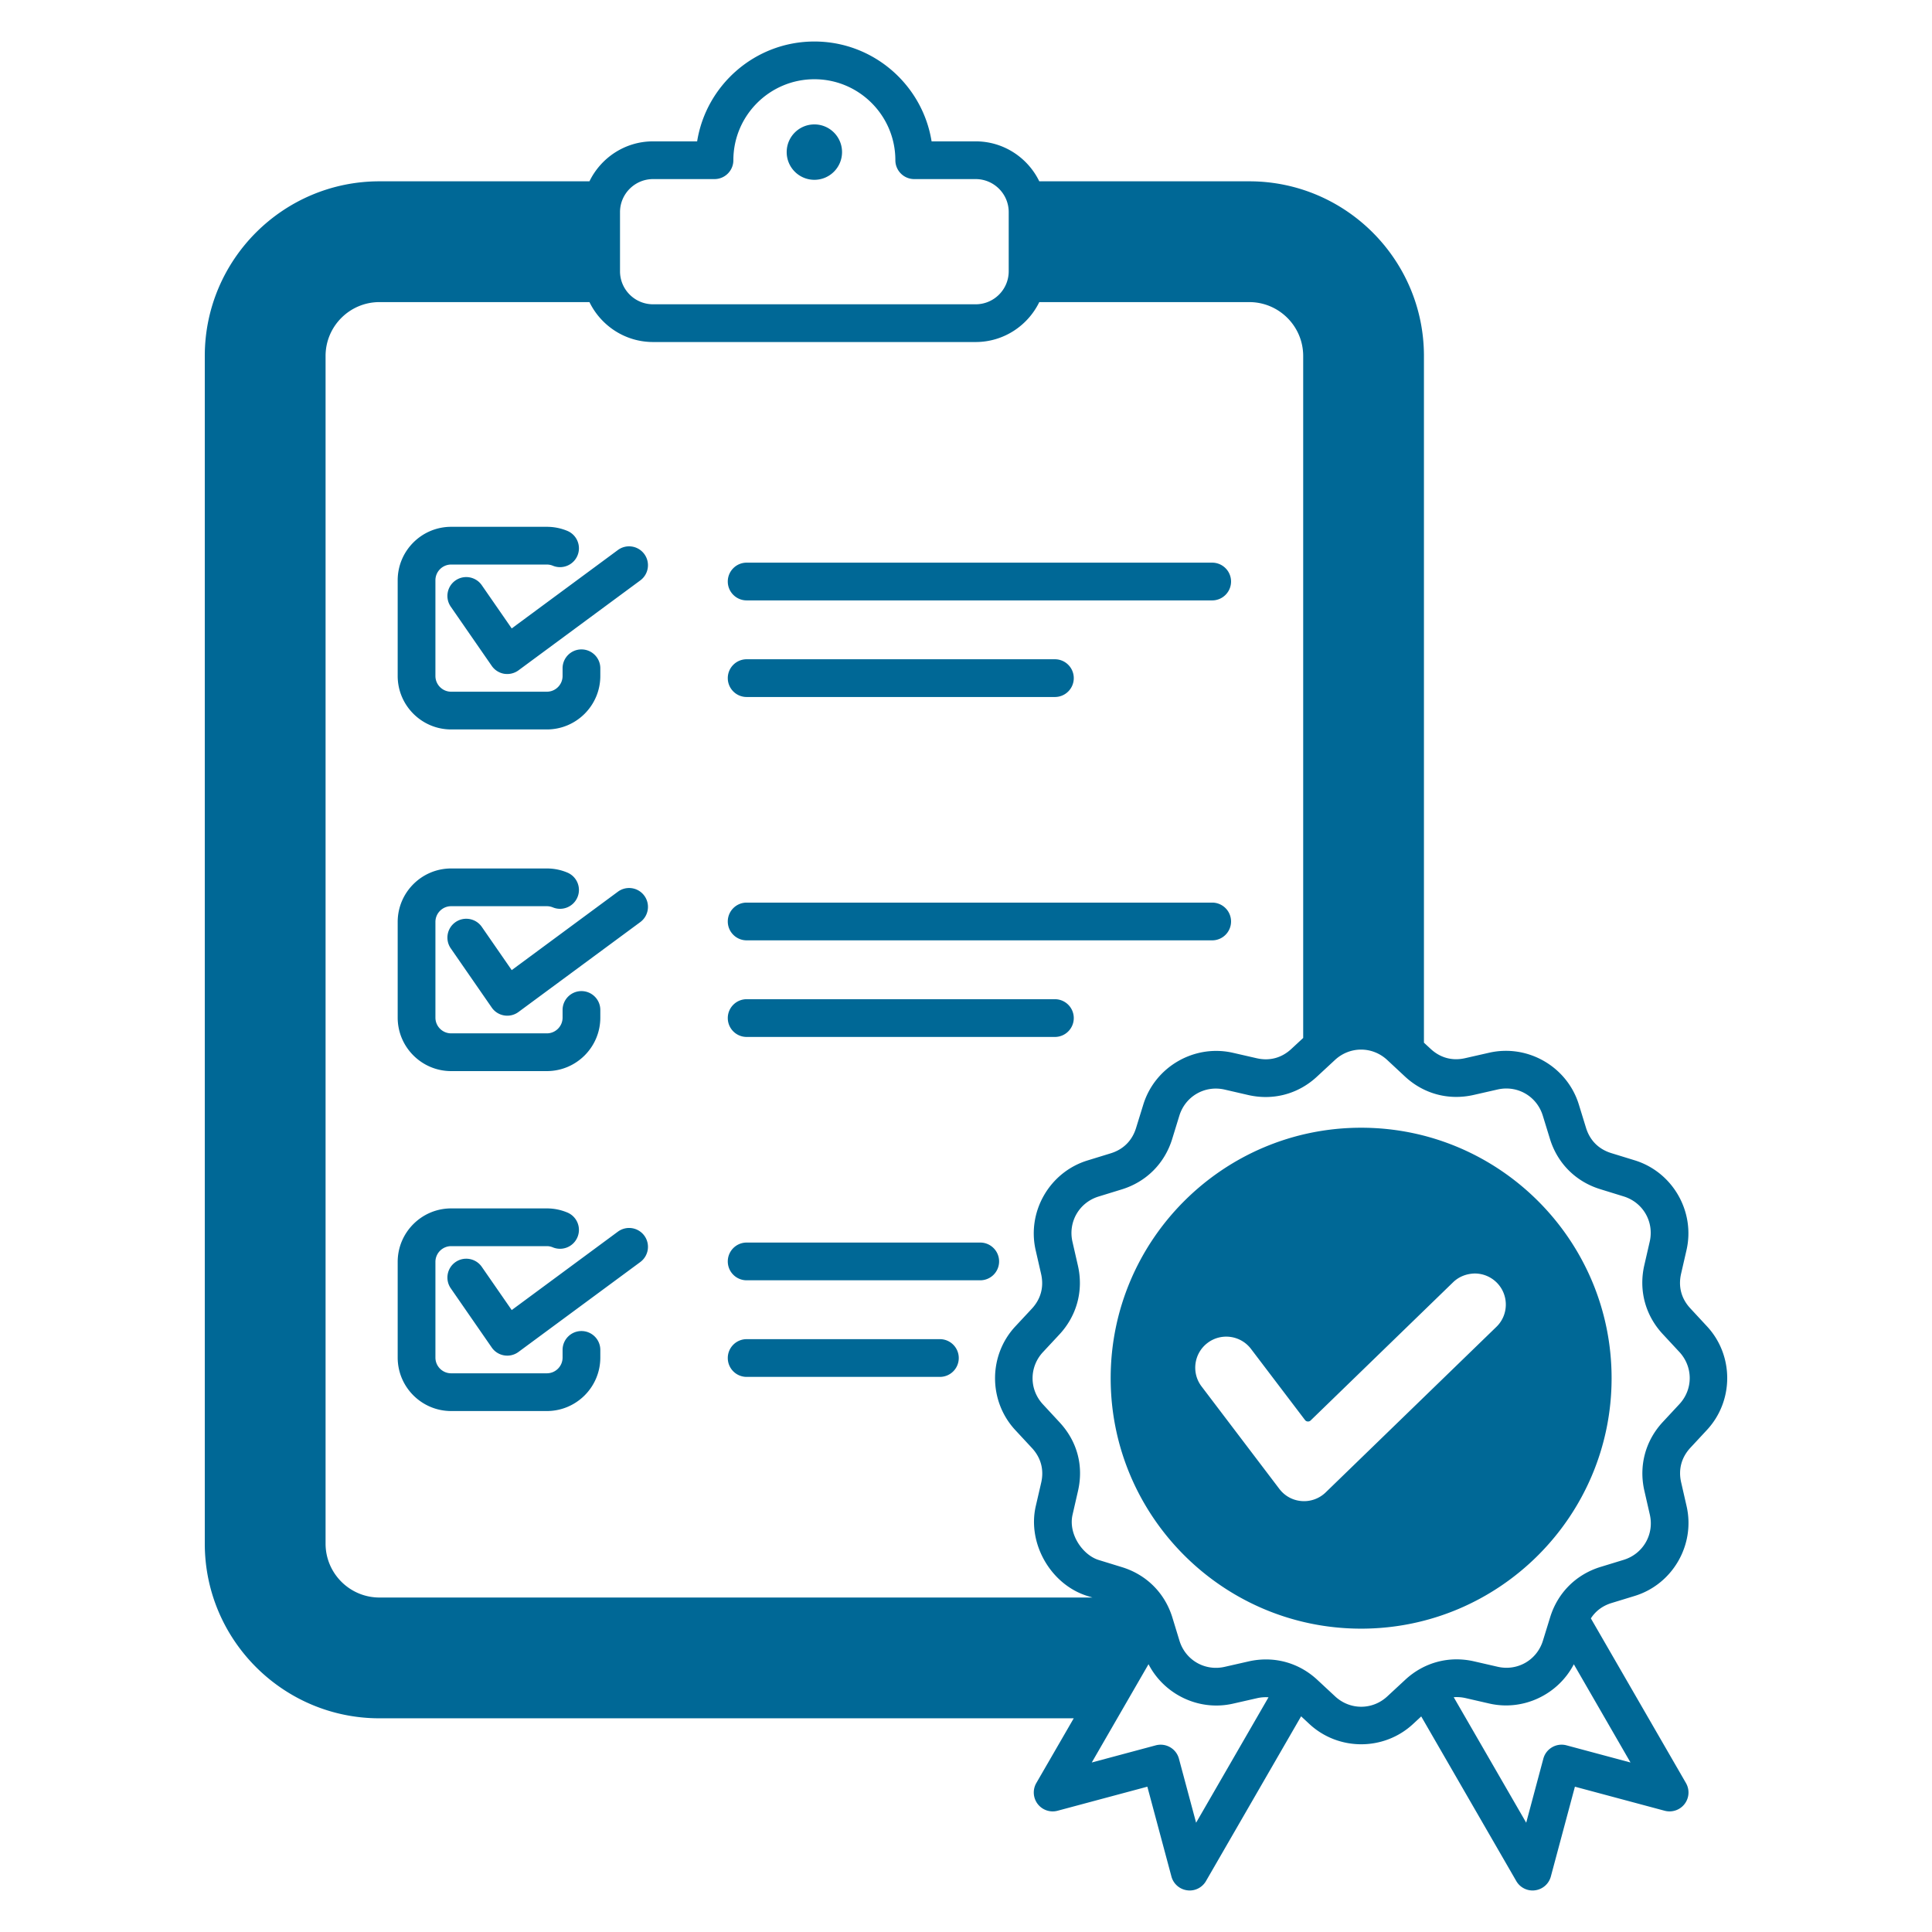 <svg xml:space="preserve" style="enable-background:new 0 0 512 512" viewBox="0 0 512 512" y="0" x="0" height="512" width="512" xmlns:xlink="http://www.w3.org/1999/xlink" version="1.1" xmlns="http://www.w3.org/2000/svg"><g><path data-original="#000000" opacity="1" fill="#006896" clip-rule="evenodd" d="m445.05 358.29-4.42-4.76c-4.62-4.98-6.39-11.62-4.87-18.24l1.43-6.23c1.21-5.25-1.76-10.41-6.91-12l-6.21-1.92c-6.49-2-11.35-6.87-13.33-13.36l-1.88-6.11c-1.58-5.16-6.73-8.14-11.99-6.94l-6.33 1.44c-6.63 1.51-13.27-.27-18.23-4.9l-4.68-4.36c-3.95-3.67-9.9-3.67-13.85-.01l-4.77 4.42c-4.97 4.62-11.62 6.39-18.23 4.87l-6.24-1.44c-5.25-1.2-10.41 1.77-12 6.92l-1.91 6.21c-2.01 6.48-6.88 11.34-13.37 13.33l-6.11 1.88c-5.15 1.58-8.13 6.73-6.94 11.98l1.45 6.34c1.51 6.62-.28 13.26-4.9 18.23l-4.36 4.68c-3.67 3.94-3.68 9.9-.01 13.85l4.41 4.76c4.69 5.06 6.42 11.53 4.87 18.24l-1.43 6.24c-1.19 5.18 2.74 10.71 6.91 12l6.21 1.91c6.49 2 11.35 6.87 13.34 13.36l1.87 6.12c1.58 5.15 6.73 8.13 11.99 6.93l6.34-1.44c1.53-.35 3.08-.52 4.6-.52 5.01 0 9.81 1.87 13.62 5.42l4.69 4.36c3.94 3.67 9.89 3.68 13.84.01l4.77-4.42c4.98-4.61 11.62-6.38 18.24-4.86l6.23 1.43c5.25 1.21 10.41-1.76 12-6.91l1.92-6.22c2-6.48 6.87-11.34 13.36-13.33l6.11-1.87c5.15-1.58 8.14-6.74 6.94-11.99l-1.45-6.34c-1.51-6.61.28-13.26 4.91-18.23l4.35-4.68c3.68-3.94 3.68-9.89.02-13.85zm-17.96 6.94c0 36.6-29.77 66.38-66.37 66.38s-66.38-29.78-66.38-66.38 29.78-66.37 66.38-66.37 66.37 29.77 66.37 66.37zm-30.53-13.6-45.23 43.86a8.224 8.224 0 0 1-6.35 2.31c-2.38-.17-4.51-1.34-5.95-3.24l-20.61-27.15c-2.74-3.61-2.03-8.77 1.58-11.51 3.61-2.75 8.78-2.04 11.53 1.58l14.31 18.84c.17.23.43.37.72.39s.56-.07.77-.27l37.75-36.62c1.54-1.5 3.56-2.27 5.7-2.33h.18c2.19.04 4.25.93 5.78 2.5 3.15 3.25 3.09 8.48-.18 11.64zm35.54 115.45-16.97-4.55c-2.67-.71-5.41.87-6.13 3.54l-4.54 16.97-19.21-33.26c1.03-.08 2.08-.01 3.17.24l6.23 1.43c9.05 2.08 18.27-2.39 22.43-10.4zm-95.93-17.28-19.19 33.24-4.55-16.97c-.72-2.67-3.46-4.24-6.13-3.54l-16.97 4.55 15.04-26.05c4.14 8.02 13.35 12.52 22.41 10.45l6.34-1.44c1.04-.24 2.06-.31 3.05-.24zM156.21 80.06c3.05 6.25 9.45 10.58 16.86 10.58h85.49c7.41 0 13.82-4.33 16.86-10.58h55.65c7.88 0 14.29 6.4 14.29 14.28v180.73l-3.15 2.92c-2.58 2.39-5.77 3.24-9.19 2.45l-6.24-1.43c-10.24-2.35-20.69 3.67-23.79 13.71l-1.92 6.21c-1.04 3.36-3.37 5.69-6.74 6.72l-6.11 1.88c-10.05 3.08-16.09 13.52-13.76 23.77l1.45 6.33c.78 3.44-.07 6.62-2.47 9.2l-4.36 4.68c-7.16 7.69-7.17 19.75-.03 27.46l4.42 4.76c2.4 2.59 3.25 5.77 2.46 9.2l-1.44 6.23c-2.27 9.91 4.01 20.8 13.71 23.8l1.3.4H100.56c-7.88 0-14.28-6.41-14.28-14.28V94.34c0-7.88 6.4-14.28 14.28-14.28zm8.1-8.17c0 4.83 3.93 8.75 8.76 8.75h85.49c4.83 0 8.76-3.92 8.76-8.75V56.21c0-4.82-3.93-8.75-8.76-8.75h-16.28c-2.76 0-5-2.24-5-5 0-11.84-9.63-21.46-21.46-21.46-11.84 0-21.47 9.62-21.47 21.46 0 2.76-2.24 5-5 5h-16.28c-4.83 0-8.76 3.93-8.76 8.75zm288.04 307.07-4.35 4.68c-2.4 2.58-3.26 5.76-2.48 9.19l1.45 6.34c2.33 10.24-3.71 20.69-13.76 23.77l-6.11 1.87c-2.39.73-4.25 2.13-5.5 4.08l25.2 43.64c1.01 1.76.87 3.94-.37 5.55-1.23 1.6-3.3 2.3-5.26 1.79l-23.8-6.38-6.38 23.8a4.99 4.99 0 0 1-4.18 3.66c-.21.03-.43.05-.65.05a5 5 0 0 1-4.33-2.5l-25.19-43.63-2.19 2.03c-3.84 3.56-8.78 5.35-13.71 5.35-4.95 0-9.9-1.8-13.75-5.38l-2.18-2.03-25.21 43.66a5 5 0 0 1-4.33 2.5c-.22 0-.43-.02-.65-.05a4.99 4.99 0 0 1-4.18-3.66l-6.38-23.8-23.8 6.38c-1.95.52-4.03-.19-5.26-1.79a5.015 5.015 0 0 1-.37-5.55l9.92-17.16H100.56c-25.53 0-46.29-20.77-46.29-46.29V94.34c0-25.53 20.76-46.29 46.29-46.29h55.65c3.05-6.26 9.45-10.59 16.86-10.59h11.68C187.15 22.48 200.17 11 215.82 11c15.64 0 28.66 11.48 31.06 26.46h11.68c7.41 0 13.82 4.33 16.86 10.59h55.65c25.53 0 46.29 20.76 46.29 46.29v181.98l1.76 1.63c2.58 2.4 5.76 3.26 9.19 2.47l6.34-1.44c10.25-2.33 20.69 3.71 23.77 13.76l1.88 6.11c1.03 3.37 3.35 5.7 6.72 6.74l6.21 1.91c10.04 3.1 16.06 13.56 13.71 23.8l-1.43 6.23c-.79 3.44.05 6.62 2.45 9.2l4.42 4.77c7.15 7.7 7.13 19.76-.03 27.46zM127.68 155.09c-1.57-2.27-4.69-2.84-6.96-1.27s-2.83 4.69-1.26 6.96l10.86 15.69a5.05 5.05 0 0 0 3.29 2.09c.27.04.55.06.82.06 1.06 0 2.11-.34 2.97-.97l32.29-23.84c2.22-1.64 2.69-4.77 1.05-6.99s-4.77-2.7-6.99-1.06l-28.14 20.78zm-8.12 38.22h25.36c7.82 0 14.17-6.36 14.17-14.17v-2.04c0-2.76-2.24-5-5-5s-5 2.24-5 5v2.04c0 2.3-1.87 4.17-4.17 4.17h-25.36c-2.3 0-4.17-1.87-4.17-4.17v-25.36c0-2.3 1.87-4.17 4.17-4.17h25.36c.55 0 1.08.1 1.58.31 2.55 1.05 5.48-.15 6.54-2.7s-.15-5.48-2.71-6.54c-1.72-.71-3.54-1.07-5.41-1.07h-25.36c-7.81 0-14.17 6.35-14.17 14.17v25.36c0 7.81 6.36 14.17 14.17 14.17zm44.19 133.09-28.14 20.78-7.93-11.45c-1.57-2.27-4.69-2.84-6.96-1.27s-2.83 4.69-1.26 6.96l10.86 15.69a5 5 0 0 0 3.29 2.08 4.989 4.989 0 0 0 3.79-.91l32.29-23.83a5.01 5.01 0 0 0 1.05-7 4.999 4.999 0 0 0-6.99-1.05zm0-90.09-28.14 20.78-7.93-11.46c-1.57-2.26-4.69-2.83-6.96-1.26s-2.83 4.69-1.26 6.96l10.86 15.69a5 5 0 0 0 3.29 2.08 4.989 4.989 0 0 0 3.79-.91l32.29-23.83c2.22-1.65 2.69-4.78 1.05-7s-4.77-2.69-6.99-1.05zm-9.66 116.43c-2.76 0-5 2.24-5 5v2.03c0 2.3-1.87 4.17-4.17 4.17h-25.36c-2.3 0-4.17-1.87-4.17-4.17v-25.36a4.18 4.18 0 0 1 4.17-4.17h25.36c.55 0 1.08.11 1.58.32a5.01 5.01 0 0 0 6.54-2.71 4.99 4.99 0 0 0-2.71-6.53c-1.72-.71-3.54-1.08-5.41-1.08h-25.36c-7.81 0-14.17 6.36-14.17 14.17v25.36c0 7.82 6.36 14.17 14.17 14.17h25.36c7.82 0 14.17-6.35 14.17-14.17v-2.03c0-2.76-2.24-5-5-5zm-34.53-68.89h25.36c7.82 0 14.17-6.36 14.17-14.17v-2.03c0-2.76-2.24-5-5-5s-5 2.24-5 5v2.03c0 2.3-1.87 4.17-4.17 4.17h-25.36c-2.3 0-4.17-1.87-4.17-4.17v-25.36c0-2.3 1.87-4.17 4.17-4.17h25.36c.55 0 1.08.11 1.58.31 2.55 1.06 5.48-.15 6.54-2.7s-.15-5.47-2.71-6.53c-1.72-.72-3.54-1.08-5.41-1.08h-25.36c-7.81 0-14.17 6.36-14.17 14.17v25.36c0 7.81 6.36 14.17 14.17 14.17zm78.31 81.04h51.21c2.76 0 5-2.23 5-5 0-2.76-2.24-5-5-5h-51.21c-2.76 0-5 2.24-5 5 0 2.77 2.24 5 5 5zm0-25.6h61.9c2.76 0 5-2.23 5-5 0-2.76-2.24-5-5-5h-61.9c-2.76 0-5 2.24-5 5 0 2.77 2.24 5 5 5zm0-64.49h81.69c2.76 0 5-2.24 5-5s-2.24-5-5-5h-81.69c-2.76 0-5 2.24-5 5s2.24 5 5 5zm0-25.6h123.37c2.76 0 5-2.24 5-5s-2.24-5-5-5H197.87c-2.76 0-5 2.24-5 5s2.24 5 5 5zm0-64.49h81.69c2.76 0 5-2.24 5-5s-2.24-5-5-5h-81.69c-2.76 0-5 2.24-5 5s2.24 5 5 5zm0-25.6h123.37c2.76 0 5-2.24 5-5s-2.24-5-5-5H197.87c-2.76 0-5 2.24-5 5s2.24 5 5 5zm10.61-118.8c0-4.05 3.28-7.34 7.34-7.34 4.05 0 7.33 3.29 7.33 7.34s-3.28 7.34-7.33 7.34c-4.06 0-7.34-3.29-7.34-7.34z" fill-rule="evenodd"></path></g></svg>